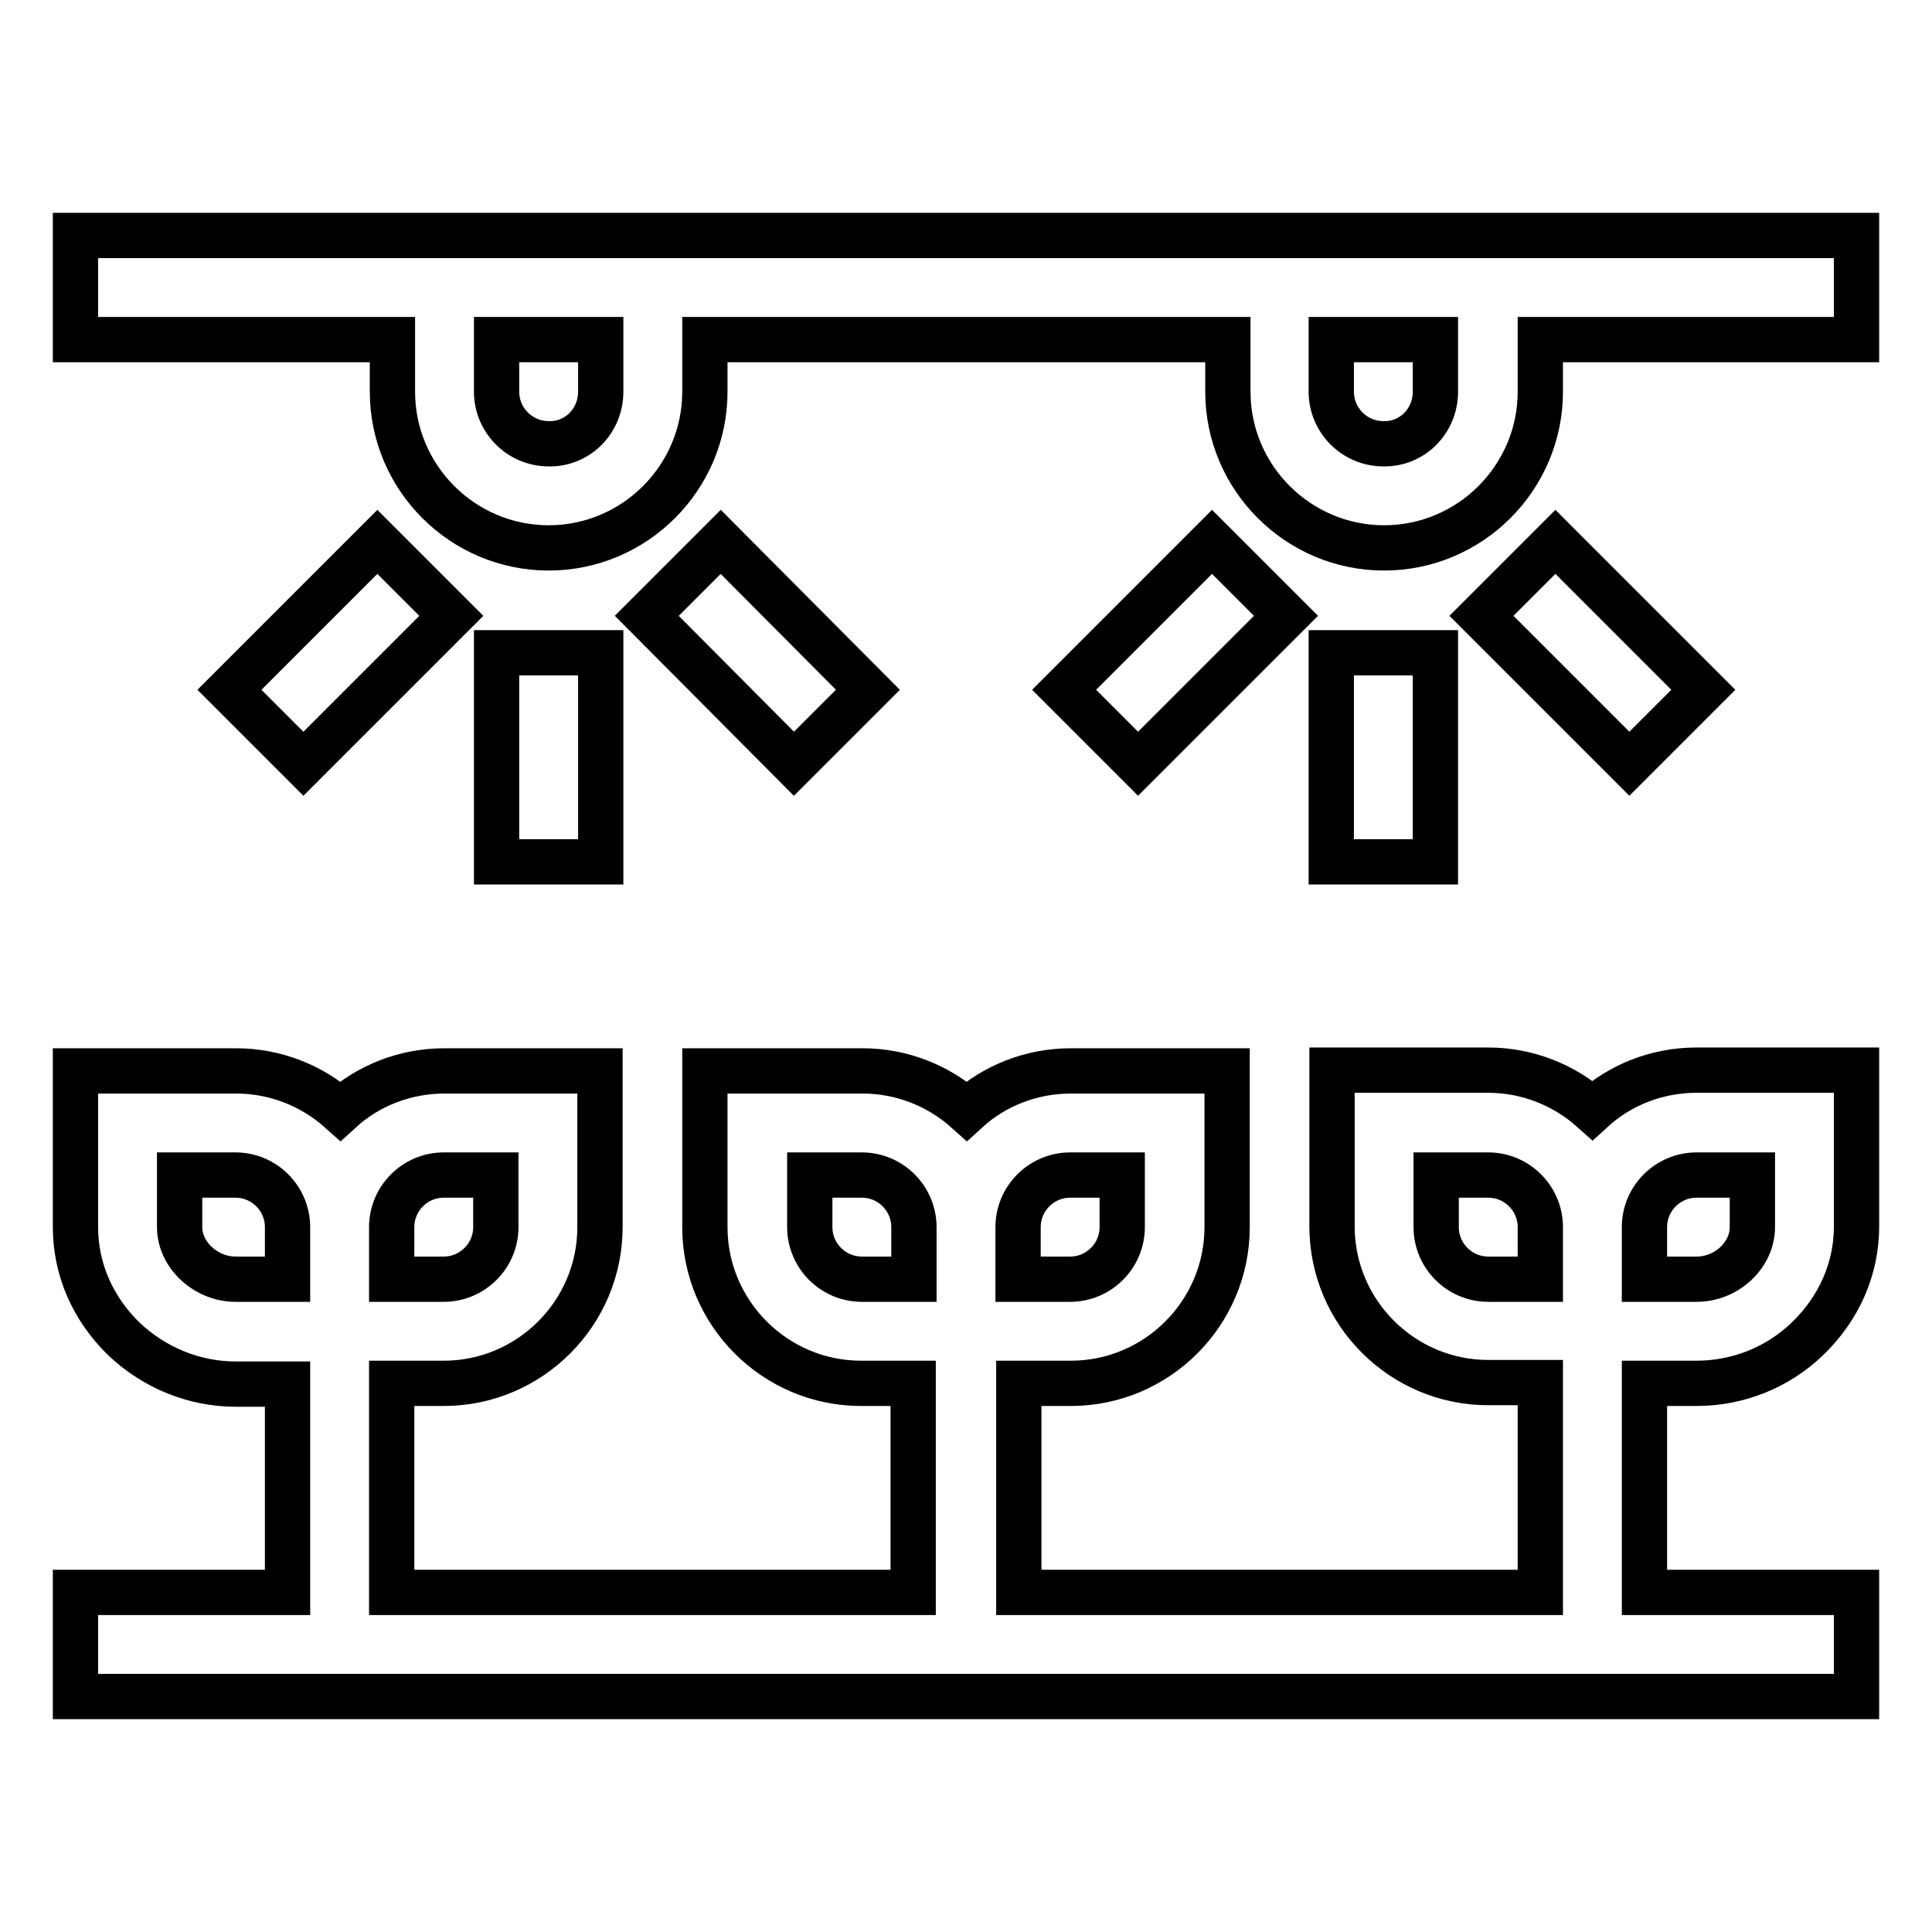 <?xml version="1.0" encoding="utf-8"?>
<!-- Svg Vector Icons : http://www.onlinewebfonts.com/icon -->
<!DOCTYPE svg PUBLIC "-//W3C//DTD SVG 1.1//EN" "http://www.w3.org/Graphics/SVG/1.1/DTD/svg11.dtd">
<svg version="1.1" xmlns="http://www.w3.org/2000/svg" xmlns:xlink="http://www.w3.org/1999/xlink" x="0px" y="0px" viewBox="0 0 256 256" enable-background="new 0 0 256 256" xml:space="preserve">
<g> <path stroke-width="6" fill-opacity="0" stroke="#000000"  d="M224.8,183.3c5.5,0,10.8-2.1,14.8-6c4.1-4,6.4-9.2,6.4-14.8v-20.7h-21.2c-5.3,0-10.2,2-13.8,5.3 c-3.8-3.4-8.7-5.3-13.8-5.3h-20.7v20.7c0,11.4,9.3,20.7,20.7,20.7h6.9V211h-69.1v-27.7h6.9c11.4,0,20.7-9.3,20.7-20.7v-20.7h-20.7 c-5.3,0-10.2,2-13.8,5.3c-3.8-3.4-8.7-5.3-13.8-5.3H93.4v20.7c0,11.4,9.3,20.7,20.7,20.7h6.9V211H51.9v-27.7h6.9 c11.4,0,20.7-9.3,20.7-20.7v-20.7H58.9c-5.3,0-10.2,2-13.8,5.3c-3.8-3.4-8.7-5.3-13.8-5.3H10v20.7c0,5.6,2.3,10.8,6.4,14.8 c4,3.8,9.3,6,14.8,6h6.9V211H10v13.8h236V211h-28.1v-27.7H224.8L224.8,183.3z M217.9,162.6c0-3.8,3.1-6.9,6.9-6.9h7.4v6.9 c0,3.7-3.4,6.9-7.4,6.9h-6.9V162.6z M134.9,162.6c0-3.8,3.1-6.9,6.9-6.9h6.9v6.9c0,3.8-3.1,6.9-6.9,6.9h-6.9V162.6L134.9,162.6z  M51.9,162.6c0-3.8,3.1-6.9,6.9-6.9h6.9v6.9c0,3.8-3.1,6.9-6.9,6.9h-6.9V162.6L51.9,162.6z M38.1,169.5h-6.9 c-3.9,0-7.4-3.2-7.4-6.9v-6.9h7.4c3.8,0,6.9,3.1,6.9,6.9V169.5z M121.1,169.5h-6.9c-3.8,0-6.9-3.1-6.9-6.9v-6.9h6.9 c3.8,0,6.9,3.1,6.9,6.9V169.5z M204.1,169.5h-6.9c-3.8,0-6.9-3.1-6.9-6.9v-6.9h6.9c3.8,0,6.9,3.1,6.9,6.9V169.5z M65.8,86.5h13.8 v27.7H65.8V86.5z M30.4,91.4l19.6-19.6l9.8,9.8l-19.6,19.6L30.4,91.4L30.4,91.4z M85.7,81.6l9.8-9.8L115,91.4l-9.8,9.8L85.7,81.6z  M176.4,86.5h13.8v27.7h-13.8V86.5z M141,91.4l19.6-19.6l9.8,9.8l-19.6,19.6L141,91.4L141,91.4z M196.3,81.6l9.8-9.8l19.6,19.6 l-9.8,9.8L196.3,81.6L196.3,81.6z M10,31.2h236V45h-41.9v6.9c0,11.4-9.3,20.7-20.7,20.7s-20.7-9.3-20.7-20.7V45H93.4v6.9 c0,11.4-9.3,20.7-20.7,20.7s-20.7-9.3-20.7-20.7V45H10V31.2z M79.6,51.9V45H65.8v6.9c0,3.8,3.1,6.9,6.9,6.9 C76.5,58.9,79.6,55.8,79.6,51.9z M190.2,51.9V45h-13.8v6.9c0,3.8,3.1,6.9,6.9,6.9C187.1,58.9,190.2,55.8,190.2,51.9L190.2,51.9z"/></g>
</svg>